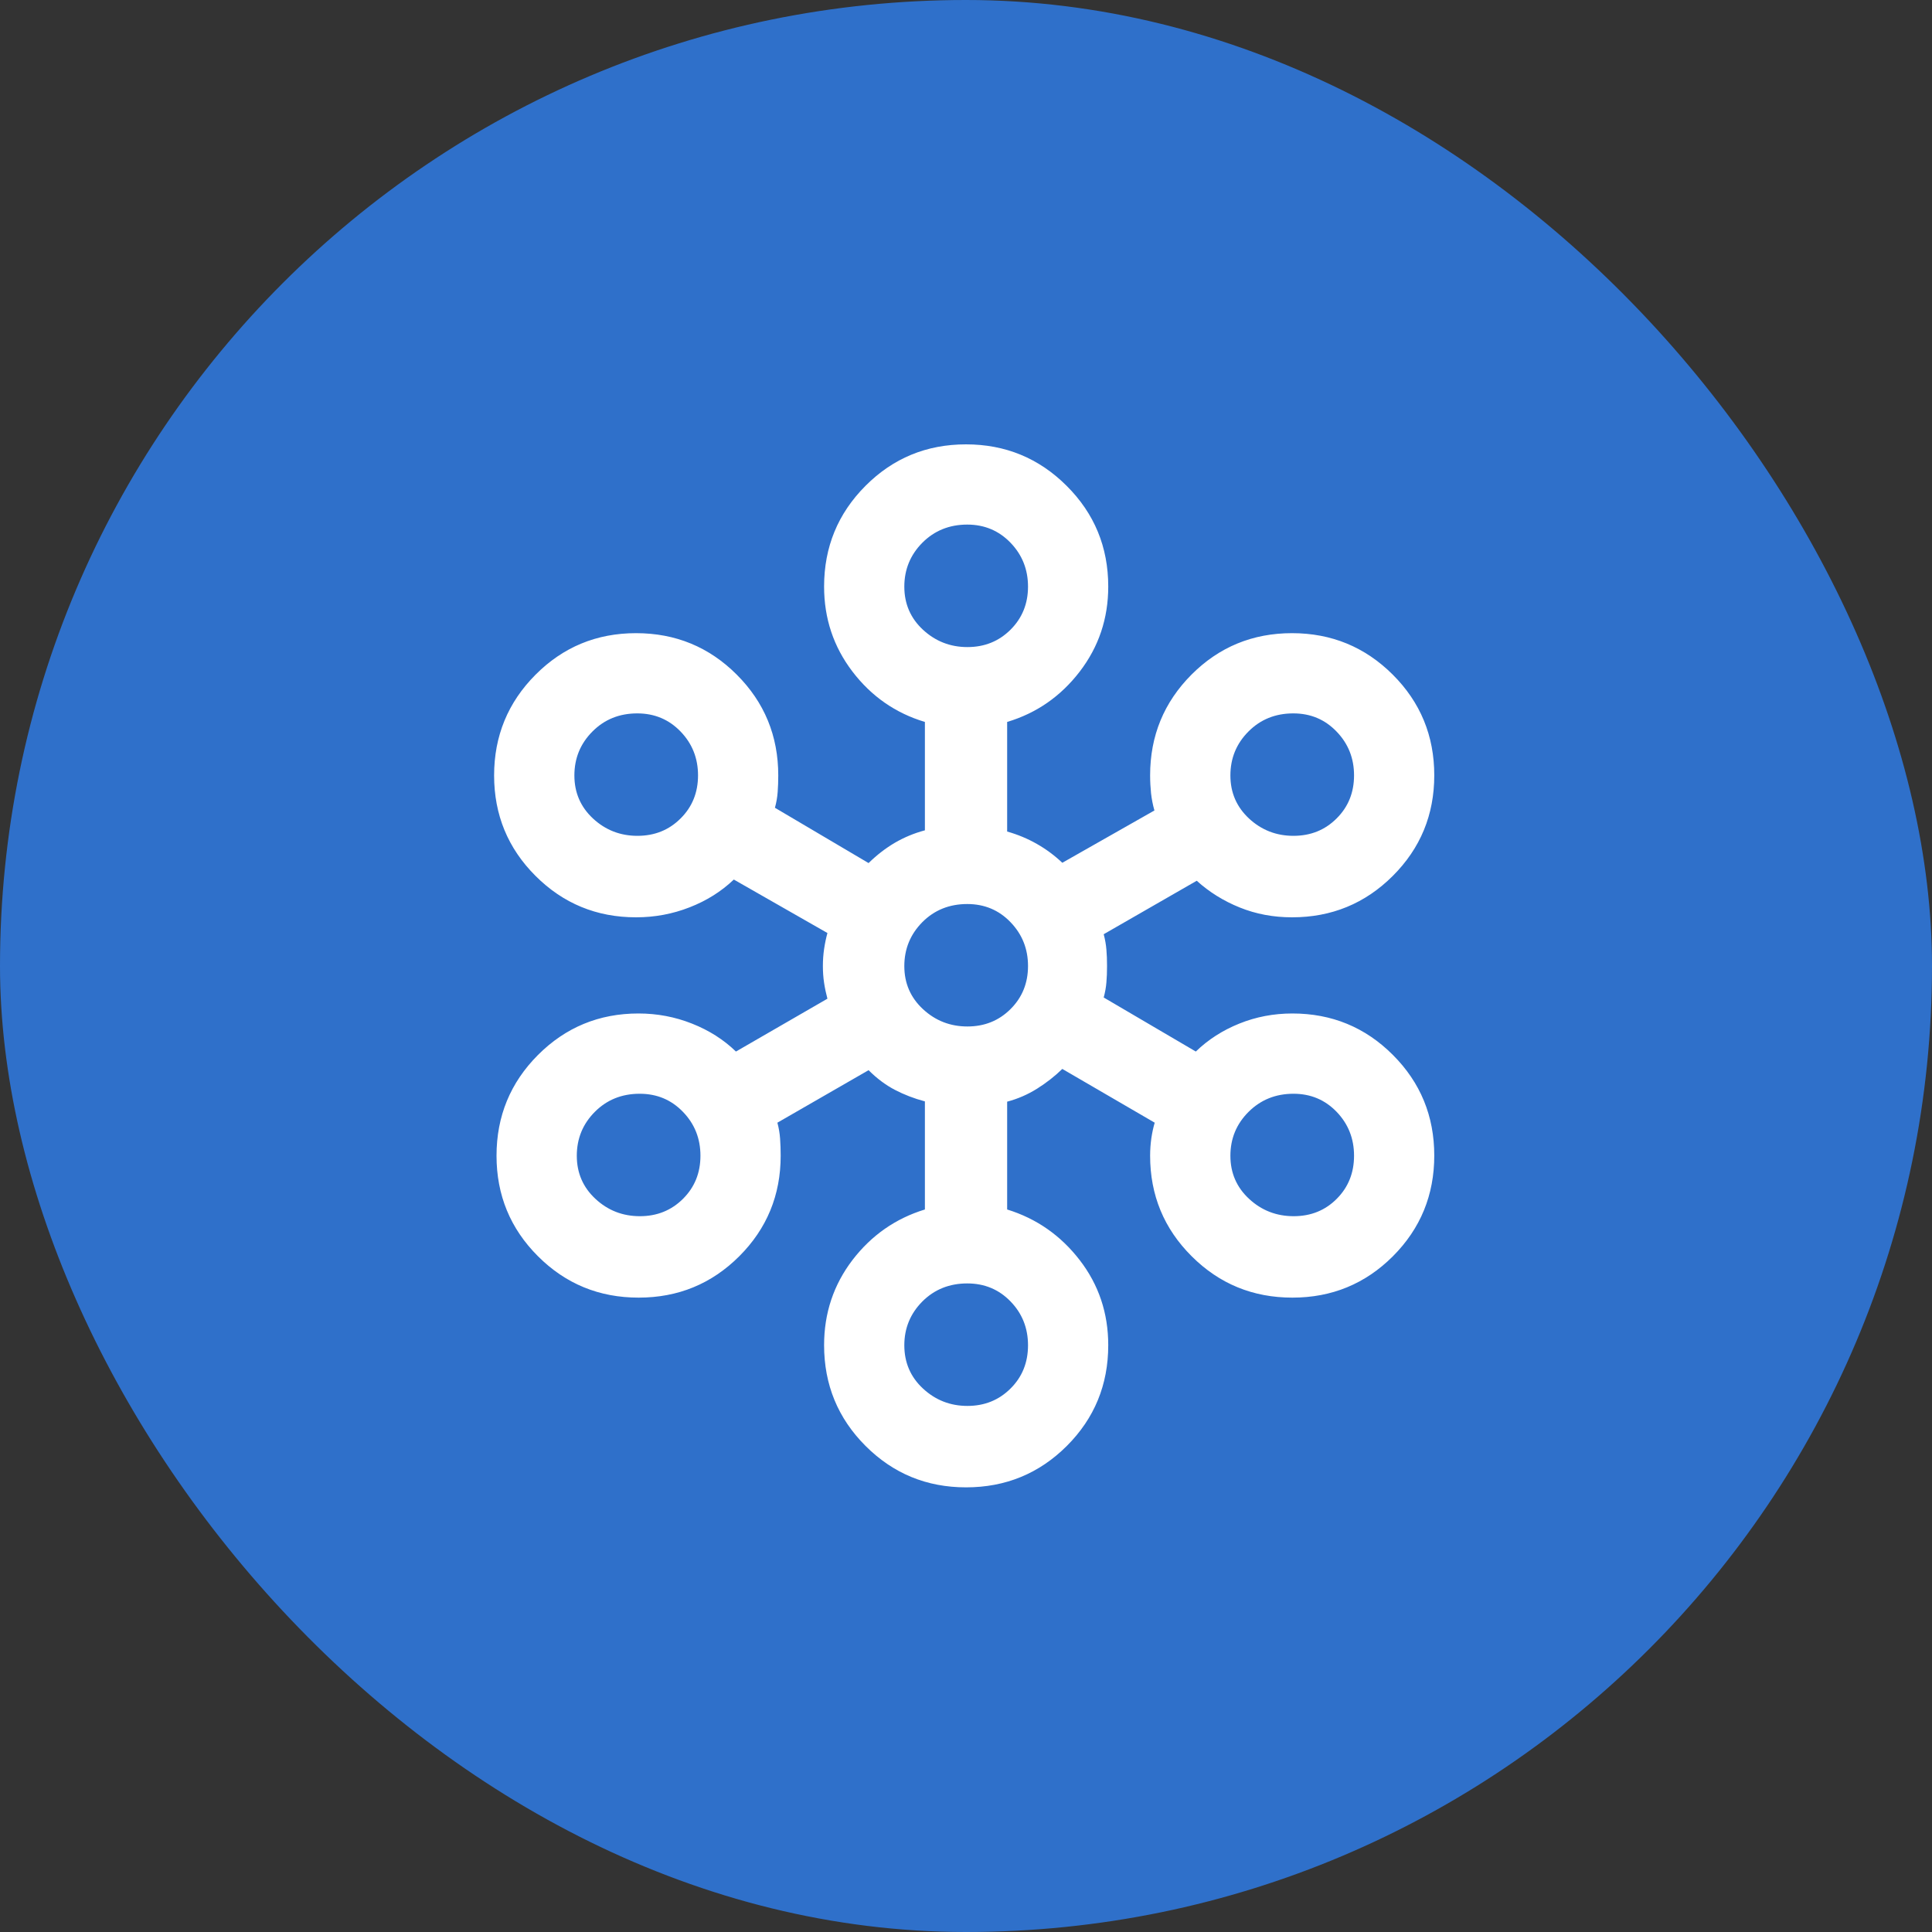 <svg width="40" height="40" viewBox="0 0 40 40" fill="none" xmlns="http://www.w3.org/2000/svg">
<rect x="0" y="0" width="40" height="40" fill="#333333" stroke="none"/>
<rect width="40" height="40" rx="20" fill="#2F70CA"/>
<path d="M20.001 30.794C19.185 30.794 18.491 30.508 17.919 29.935C17.348 29.363 17.062 28.668 17.062 27.85C17.062 27.188 17.258 26.601 17.649 26.088C18.041 25.577 18.541 25.227 19.149 25.041V22.803C18.926 22.744 18.719 22.664 18.527 22.564C18.336 22.464 18.154 22.328 17.983 22.157L16.095 23.244C16.124 23.352 16.143 23.462 16.151 23.575C16.159 23.687 16.163 23.805 16.163 23.928C16.163 24.744 15.877 25.438 15.306 26.009C14.733 26.581 14.039 26.866 13.222 26.866C12.405 26.866 11.71 26.581 11.138 26.009C10.566 25.438 10.28 24.744 10.28 23.928C10.28 23.111 10.566 22.416 11.137 21.843C11.709 21.27 12.403 20.983 13.219 20.983C13.606 20.983 13.976 21.053 14.328 21.193C14.68 21.332 14.983 21.525 15.237 21.771L17.131 20.677C17.102 20.57 17.079 20.461 17.062 20.349C17.045 20.238 17.037 20.122 17.037 20.001C17.037 19.881 17.045 19.763 17.062 19.648C17.079 19.533 17.102 19.423 17.131 19.317L15.193 18.21C14.935 18.456 14.63 18.648 14.278 18.785C13.926 18.923 13.556 18.992 13.169 18.992C12.353 18.992 11.659 18.706 11.088 18.135C10.516 17.564 10.23 16.87 10.23 16.055C10.23 15.239 10.516 14.543 11.087 13.97C11.658 13.396 12.352 13.109 13.168 13.109C13.986 13.109 14.681 13.395 15.254 13.968C15.827 14.541 16.113 15.236 16.113 16.055C16.113 16.174 16.109 16.288 16.101 16.397C16.093 16.507 16.074 16.616 16.044 16.724L17.983 17.869C18.154 17.701 18.336 17.561 18.528 17.448C18.721 17.336 18.927 17.25 19.149 17.191V14.947C18.541 14.765 18.041 14.417 17.649 13.904C17.258 13.391 17.062 12.805 17.062 12.144C17.062 11.326 17.348 10.631 17.919 10.059C18.49 9.486 19.183 9.2 20 9.2C20.815 9.2 21.51 9.486 22.084 10.059C22.658 10.631 22.945 11.326 22.945 12.144C22.945 12.805 22.748 13.391 22.355 13.904C21.961 14.417 21.46 14.765 20.852 14.947V17.216C21.074 17.279 21.279 17.365 21.468 17.473C21.657 17.58 21.832 17.71 21.994 17.863L23.901 16.78C23.867 16.66 23.844 16.541 23.831 16.423C23.819 16.305 23.812 16.182 23.812 16.053C23.812 15.235 24.098 14.54 24.669 13.967C25.24 13.395 25.934 13.109 26.75 13.109C27.566 13.109 28.261 13.395 28.835 13.967C29.409 14.54 29.695 15.235 29.695 16.052C29.695 16.869 29.409 17.562 28.837 18.134C28.264 18.706 27.569 18.992 26.751 18.992C26.363 18.992 26.002 18.924 25.666 18.788C25.331 18.653 25.035 18.468 24.777 18.235L22.851 19.342C22.88 19.453 22.899 19.559 22.907 19.662C22.916 19.763 22.92 19.876 22.92 20C22.92 20.123 22.916 20.236 22.907 20.338C22.899 20.441 22.88 20.545 22.851 20.652L24.758 21.771C25.012 21.525 25.312 21.332 25.657 21.193C26.003 21.053 26.37 20.983 26.757 20.983C27.573 20.983 28.267 21.269 28.838 21.841C29.41 22.413 29.695 23.108 29.695 23.925C29.695 24.742 29.41 25.436 28.839 26.009C28.268 26.58 27.574 26.866 26.758 26.866C25.94 26.866 25.245 26.581 24.672 26.009C24.099 25.438 23.812 24.744 23.812 23.928C23.812 23.803 23.821 23.683 23.837 23.568C23.854 23.453 23.877 23.345 23.907 23.244L21.994 22.131C21.839 22.282 21.665 22.418 21.473 22.539C21.28 22.66 21.074 22.75 20.852 22.809V25.041C21.46 25.229 21.961 25.579 22.355 26.09C22.748 26.6 22.945 27.187 22.945 27.85C22.945 28.67 22.659 29.365 22.087 29.937C21.514 30.508 20.819 30.794 20.001 30.794ZM20.029 29.108C20.384 29.108 20.681 28.988 20.922 28.748C21.163 28.509 21.284 28.21 21.284 27.853C21.284 27.496 21.163 27.193 20.922 26.945C20.681 26.696 20.382 26.572 20.026 26.572C19.655 26.572 19.345 26.697 19.096 26.946C18.848 27.196 18.723 27.498 18.723 27.852C18.723 28.211 18.852 28.51 19.11 28.749C19.368 28.988 19.674 29.108 20.029 29.108ZM13.248 25.18C13.602 25.18 13.9 25.06 14.141 24.82C14.382 24.58 14.502 24.283 14.502 23.928C14.502 23.573 14.382 23.27 14.14 23.02C13.899 22.77 13.601 22.645 13.244 22.645C12.873 22.645 12.564 22.77 12.315 23.02C12.066 23.27 11.942 23.573 11.942 23.929C11.942 24.285 12.071 24.583 12.329 24.822C12.586 25.061 12.893 25.18 13.248 25.18ZM26.784 25.18C27.14 25.18 27.437 25.06 27.676 24.82C27.915 24.58 28.034 24.283 28.034 23.928C28.034 23.573 27.914 23.27 27.674 23.02C27.433 22.77 27.136 22.645 26.78 22.645C26.411 22.645 26.101 22.77 25.85 23.02C25.599 23.27 25.474 23.573 25.474 23.929C25.474 24.285 25.603 24.583 25.862 24.822C26.12 25.061 26.428 25.18 26.784 25.18ZM20.029 21.252C20.384 21.252 20.681 21.132 20.922 20.892C21.163 20.652 21.284 20.355 21.284 20C21.284 19.645 21.163 19.343 20.922 19.093C20.681 18.842 20.382 18.717 20.026 18.717C19.655 18.717 19.345 18.842 19.096 19.092C18.848 19.343 18.723 19.646 18.723 20.002C18.723 20.358 18.852 20.655 19.11 20.894C19.368 21.133 19.674 21.252 20.029 21.252ZM13.197 17.305C13.552 17.305 13.85 17.186 14.091 16.945C14.332 16.706 14.452 16.408 14.452 16.053C14.452 15.699 14.332 15.396 14.091 15.146C13.849 14.895 13.55 14.77 13.194 14.77C12.823 14.77 12.514 14.895 12.265 15.146C12.016 15.396 11.892 15.699 11.892 16.055C11.892 16.411 12.021 16.708 12.278 16.947C12.536 17.186 12.843 17.305 13.197 17.305ZM26.779 17.305C27.134 17.305 27.432 17.186 27.673 16.945C27.914 16.706 28.034 16.408 28.034 16.053C28.034 15.699 27.914 15.396 27.672 15.146C27.431 14.895 27.133 14.77 26.776 14.77C26.406 14.77 26.096 14.895 25.847 15.146C25.598 15.396 25.474 15.699 25.474 16.055C25.474 16.411 25.603 16.708 25.86 16.947C26.118 17.186 26.425 17.305 26.779 17.305ZM20.029 13.397C20.384 13.397 20.681 13.277 20.922 13.037C21.163 12.797 21.284 12.499 21.284 12.145C21.284 11.79 21.163 11.487 20.922 11.237C20.681 10.987 20.382 10.861 20.026 10.861C19.655 10.861 19.345 10.987 19.096 11.237C18.848 11.487 18.723 11.79 18.723 12.146C18.723 12.502 18.852 12.8 19.11 13.039C19.368 13.277 19.674 13.397 20.029 13.397Z" fill="white"/>
</svg>
